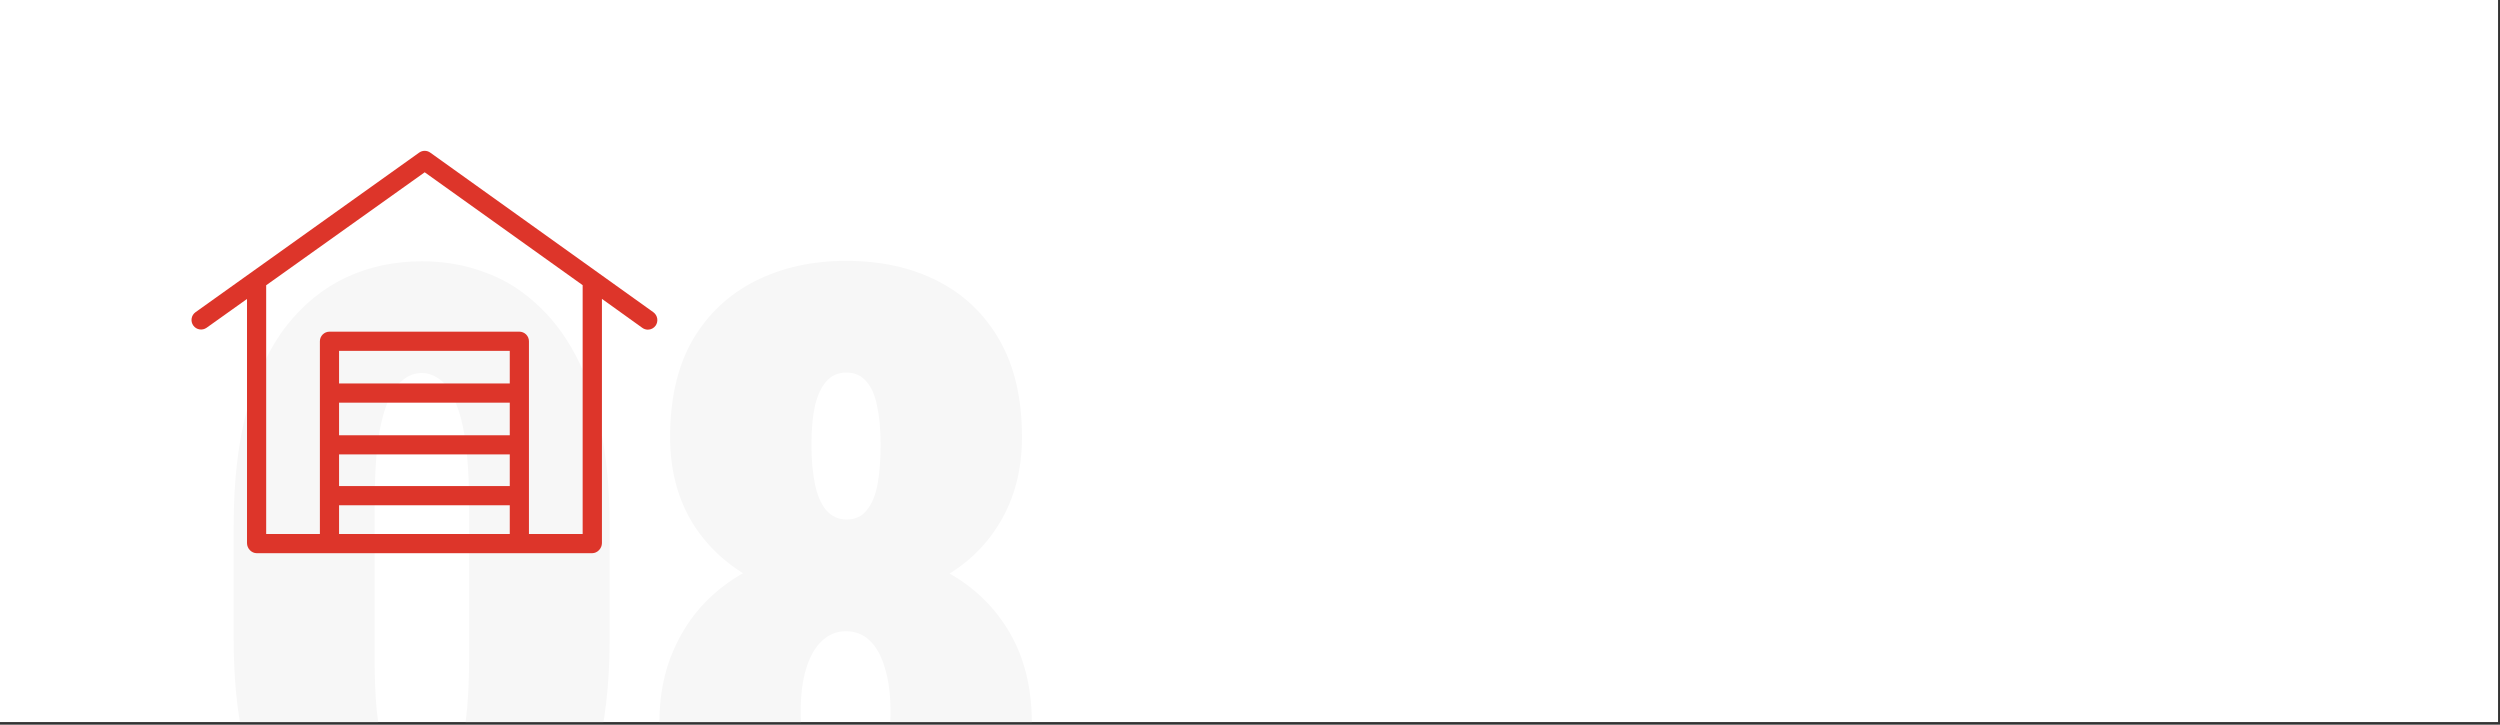 <svg width="483" height="140" viewBox="0 0 483 140" fill="none" xmlns="http://www.w3.org/2000/svg">
<rect x="0" y="0" width="483" height="140" fill="#333333" stroke="none"/>
<g clip-path="url(#clip0_471_80)">
<path d="M482.623 0H0V139.508H482.623V0Z" fill="white"/>
<path d="M117.778 101.53V123.61C117.778 132.299 116.893 139.852 115.122 146.271C113.351 152.691 110.833 158.003 107.568 162.209C104.359 166.415 100.54 169.541 96.113 171.589C91.686 173.636 86.844 174.66 81.587 174.66C77.381 174.66 73.397 174.024 69.634 172.751C65.926 171.423 62.578 169.431 59.59 166.774C56.602 164.063 54.028 160.687 51.87 156.647C49.712 152.608 48.052 147.849 46.89 142.37C45.727 136.836 45.147 130.583 45.147 123.61V101.53C45.147 92.787 46.032 85.233 47.803 78.869C49.574 72.45 52.092 67.137 55.356 62.932C58.677 58.726 62.55 55.599 66.978 53.552C71.405 51.504 76.247 50.48 81.504 50.48C85.71 50.48 89.639 51.145 93.291 52.473C96.999 53.745 100.347 55.738 103.335 58.449C106.379 61.105 108.979 64.454 111.138 68.493C113.296 72.533 114.928 77.32 116.035 82.853C117.197 88.332 117.778 94.558 117.778 101.53ZM90.635 127.014V97.961C90.635 94.087 90.496 90.712 90.22 87.834C89.943 84.956 89.528 82.522 88.975 80.529C88.421 78.537 87.757 76.932 86.982 75.715C86.263 74.442 85.433 73.529 84.492 72.976C83.551 72.367 82.555 72.062 81.504 72.062C80.12 72.062 78.875 72.533 77.769 73.474C76.662 74.359 75.693 75.798 74.863 77.79C74.033 79.782 73.397 82.439 72.954 85.759C72.567 89.079 72.373 93.147 72.373 97.961V127.014C72.373 130.943 72.511 134.374 72.788 137.307C73.12 140.184 73.535 142.647 74.033 144.694C74.531 146.687 75.168 148.319 75.942 149.592C76.717 150.809 77.575 151.695 78.516 152.248C79.512 152.801 80.535 153.078 81.587 153.078C82.915 153.078 84.105 152.635 85.156 151.75C86.263 150.865 87.231 149.426 88.061 147.434C88.892 145.386 89.528 142.702 89.971 139.382C90.413 136.006 90.635 131.883 90.635 127.014ZM199.355 139.714C199.355 147.406 197.834 153.853 194.79 159.055C191.746 164.257 187.513 168.158 182.09 170.759C176.667 173.36 170.469 174.66 163.496 174.66C156.634 174.66 150.464 173.36 144.985 170.759C139.562 168.158 135.273 164.257 132.119 159.055C128.965 153.853 127.388 147.406 127.388 139.714C127.388 134.457 128.301 129.753 130.127 125.603C131.953 121.397 134.499 117.827 137.764 114.895C141.029 111.962 144.847 109.72 149.219 108.171C153.59 106.621 158.322 105.847 163.413 105.847C170.33 105.847 176.501 107.23 181.924 109.997C187.347 112.709 191.608 116.582 194.707 121.618C197.806 126.654 199.355 132.686 199.355 139.714ZM172.046 137.473C172.046 134.152 171.686 131.358 170.967 129.089C170.303 126.765 169.334 124.994 168.062 123.776C166.789 122.559 165.239 121.95 163.413 121.95C161.698 121.95 160.176 122.559 158.848 123.776C157.52 124.994 156.496 126.765 155.776 129.089C155.057 131.358 154.697 134.152 154.697 137.473C154.697 140.682 155.057 143.477 155.776 145.856C156.551 148.181 157.575 149.979 158.848 151.252C160.176 152.469 161.725 153.078 163.496 153.078C165.322 153.078 166.872 152.469 168.145 151.252C169.417 149.979 170.386 148.181 171.05 145.856C171.714 143.477 172.046 140.682 172.046 137.473ZM197.446 84.431C197.446 90.739 196.007 96.273 193.13 101.032C190.308 105.736 186.351 109.416 181.26 112.072C176.169 114.673 170.275 115.974 163.579 115.974C156.938 115.974 151.045 114.673 145.898 112.072C140.752 109.416 136.712 105.736 133.779 101.032C130.902 96.273 129.463 90.739 129.463 84.431C129.463 77.015 130.902 70.79 133.779 65.754C136.712 60.718 140.752 56.9 145.898 54.299C151.045 51.698 156.911 50.398 163.496 50.398C170.192 50.398 176.086 51.698 181.177 54.299C186.268 56.9 190.252 60.718 193.13 65.754C196.007 70.79 197.446 77.015 197.446 84.431ZM170.137 85.925C170.137 83.047 169.915 80.585 169.473 78.537C169.085 76.434 168.394 74.829 167.397 73.723C166.457 72.561 165.156 71.98 163.496 71.98C161.947 71.98 160.674 72.533 159.678 73.64C158.682 74.746 157.935 76.351 157.437 78.454C156.994 80.502 156.772 82.992 156.772 85.925C156.772 88.802 156.994 91.32 157.437 93.478C157.879 95.637 158.599 97.325 159.595 98.542C160.646 99.759 161.974 100.368 163.579 100.368C165.239 100.368 166.54 99.759 167.48 98.542C168.477 97.325 169.168 95.637 169.556 93.478C169.943 91.32 170.137 88.802 170.137 85.925Z" fill="#F7F7F7"/>
<g clip-path="url(#clip1_471_80)">
<path d="M126.224 60.318L83.127 29.487C82.814 29.261 82.439 29.139 82.053 29.139C81.667 29.139 81.291 29.261 80.978 29.487L37.772 60.318C36.942 60.911 36.752 62.064 37.345 62.893C37.939 63.721 39.092 63.913 39.92 63.319L47.721 57.76V104.933C47.721 105.952 48.573 106.878 49.611 106.878H114.403C115.422 106.878 116.293 105.952 116.293 104.933V57.742L124.093 63.338C124.405 63.566 124.781 63.689 125.168 63.69C125.462 63.689 125.751 63.618 126.012 63.482C126.273 63.347 126.498 63.151 126.668 62.911C127.247 62.069 127.05 60.919 126.224 60.318ZM98.487 74.084H65.508V67.784H98.487V74.084ZM65.508 77.79H98.487V84.089H65.508V77.79ZM65.508 87.795H98.487V93.909H65.508V87.795ZM65.508 97.615H98.487V103.173H65.508V97.615ZM112.569 103.173H102.193V65.932C102.192 65.441 101.996 64.97 101.649 64.623C101.302 64.276 100.831 64.08 100.34 64.079H63.655C63.164 64.08 62.693 64.276 62.346 64.623C61.999 64.97 61.803 65.441 61.802 65.932V103.173H51.426V55.111L82.053 33.285L112.569 55.093L112.569 103.173Z" fill="#DD352A"/>
</g>
</g>
<defs>
<clipPath id="clip0_471_80">
<rect width="482.623" height="139.508" fill="white"/>
</clipPath>
<clipPath id="clip1_471_80">
<rect width="90" height="90" fill="white" transform="translate(37 29)"/>
</clipPath>
</defs>
</svg>
